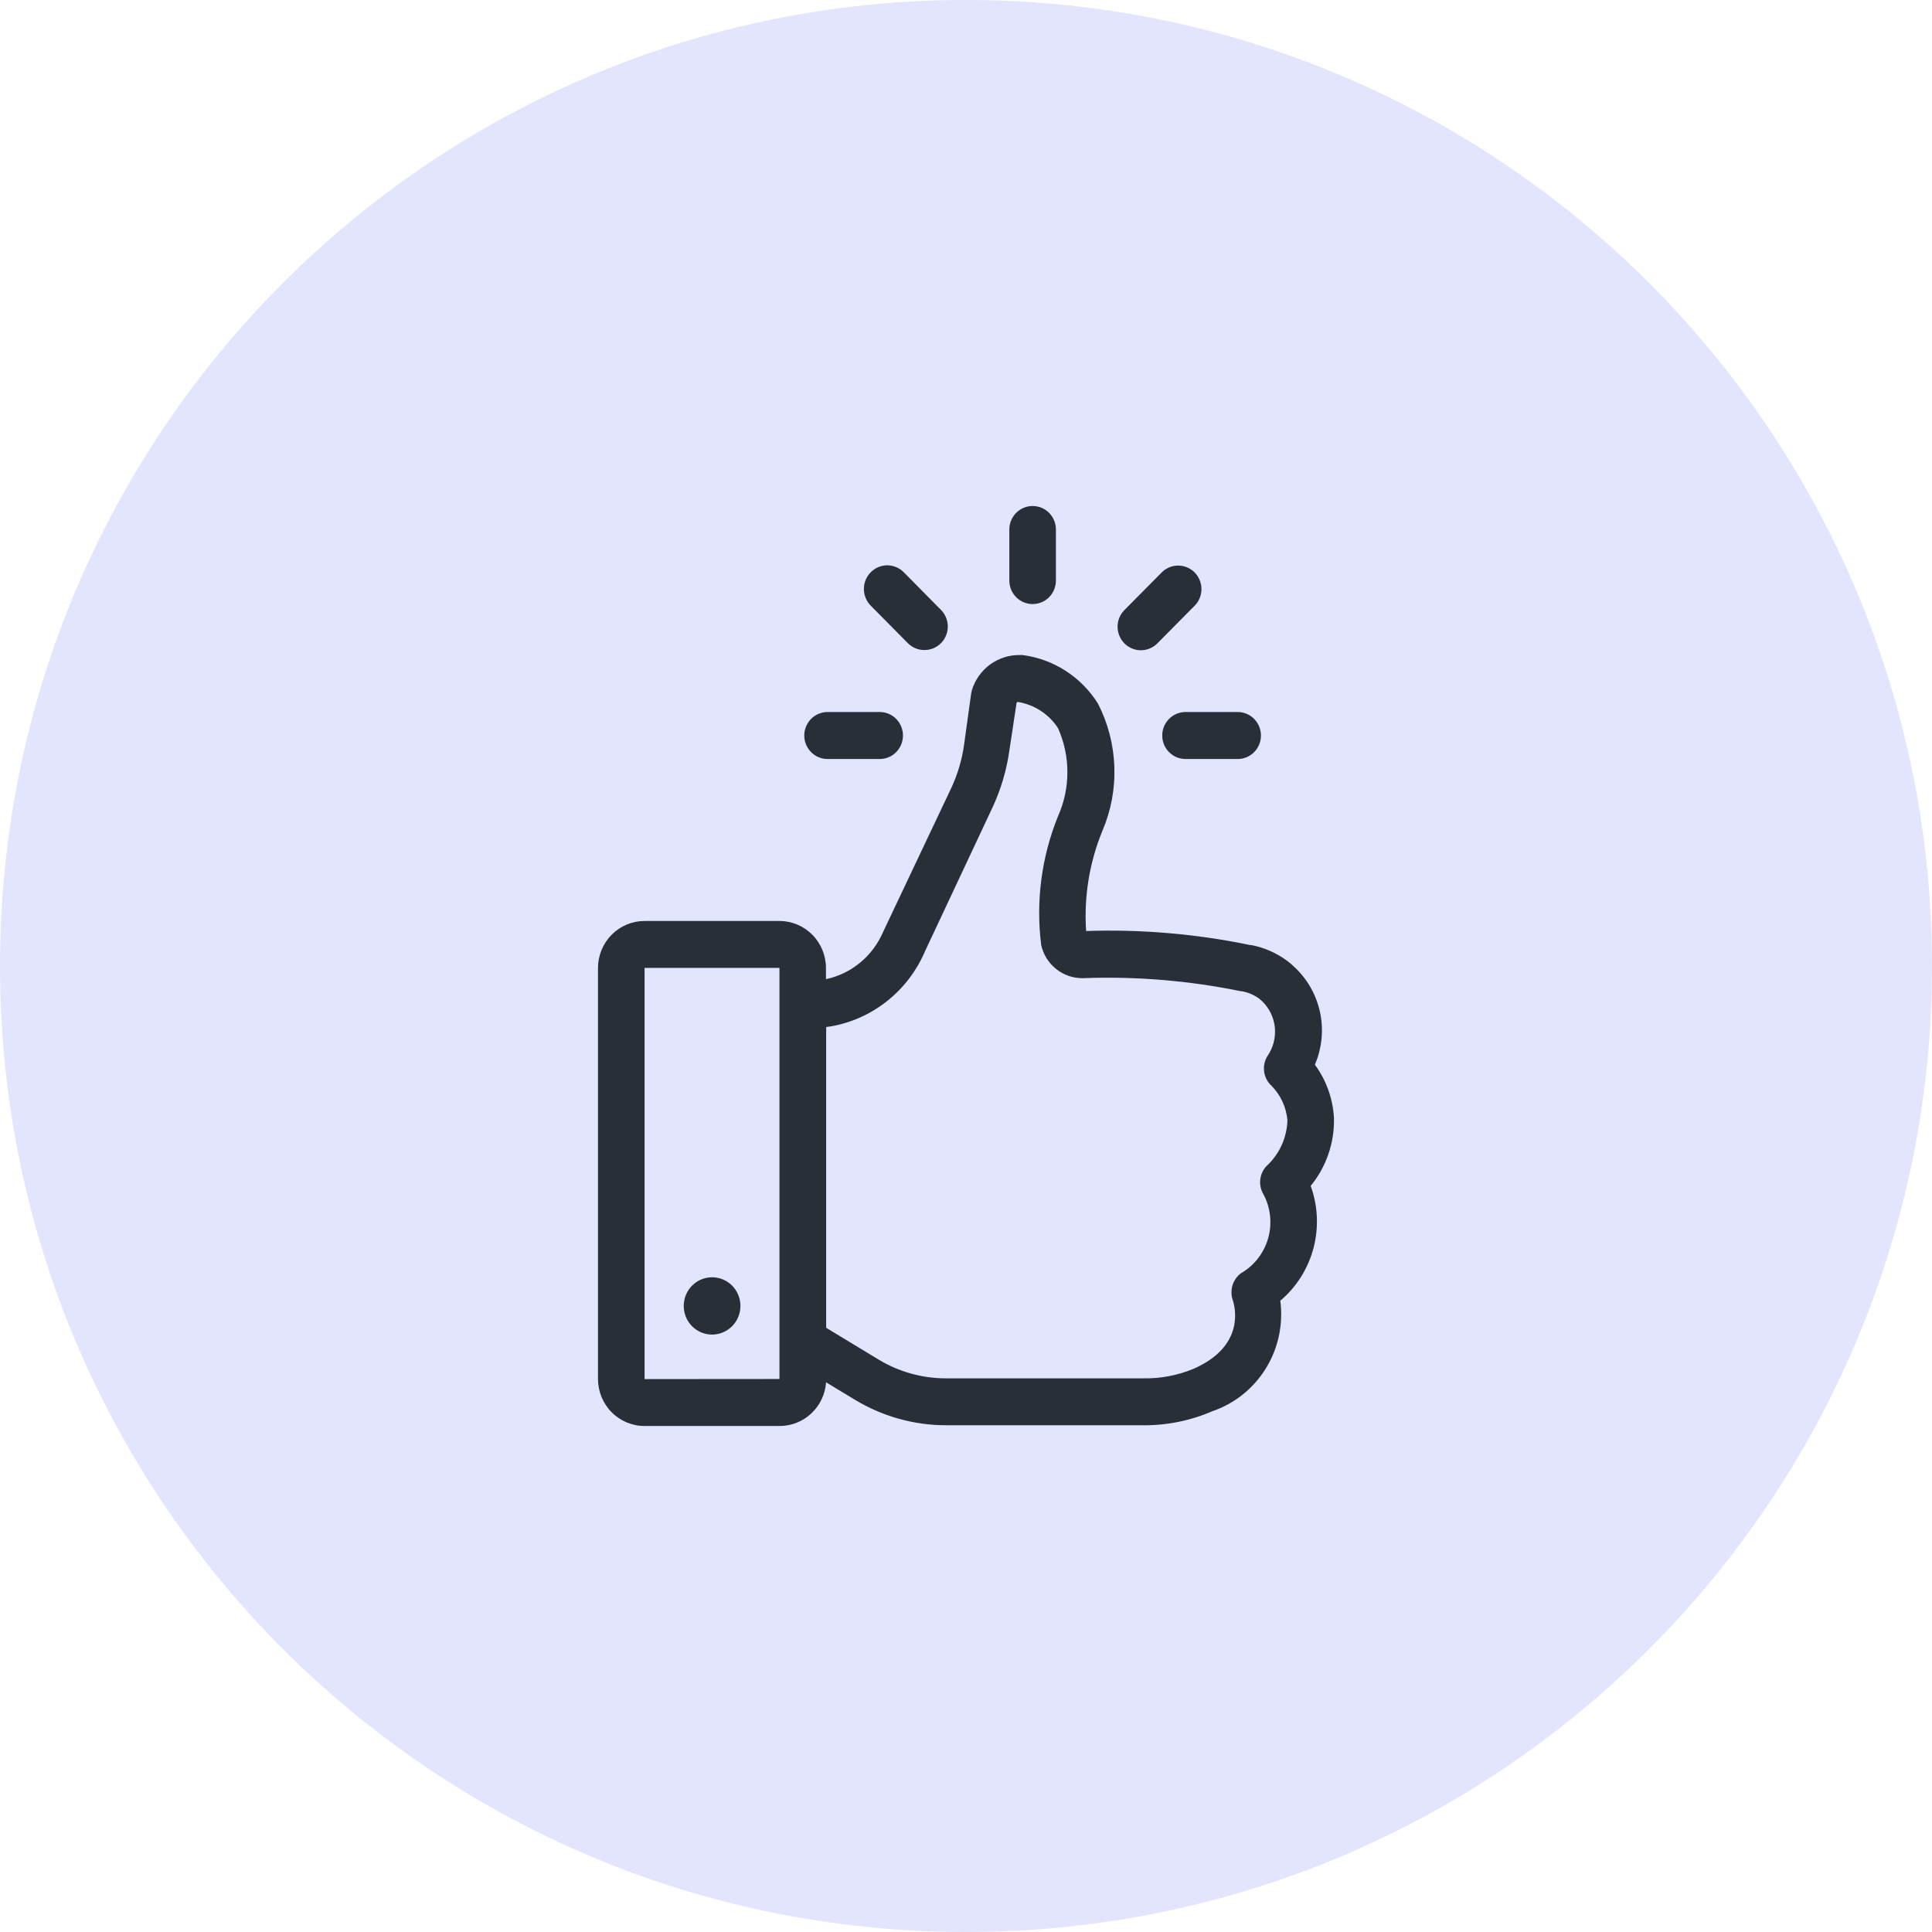 <svg width="56" height="56" viewBox="0 0 56 56" fill="none" xmlns="http://www.w3.org/2000/svg">
<g clip-path="url(#clip0_2695_1658)">
<g clip-path="url(#clip1_2695_1658)">
<path fill-rule="evenodd" clip-rule="evenodd" d="M28 0C43.464 0 56 12.536 56 28C56 43.464 43.464 56 28 56C12.536 56 0 43.464 0 28C0 12.536 12.536 0 28 0Z" fill="#E3E5FF"/>
<path d="M33.688 21.319C33.688 21.23 33.705 21.141 33.739 21.058C33.773 20.976 33.823 20.901 33.886 20.837C33.948 20.774 34.023 20.724 34.105 20.69C34.187 20.656 34.274 20.638 34.363 20.638H35.875C36.054 20.638 36.225 20.71 36.352 20.838C36.478 20.965 36.549 21.139 36.549 21.319C36.549 21.5 36.478 21.673 36.352 21.801C36.225 21.929 36.054 22 35.875 22H34.363C34.274 22 34.187 21.983 34.105 21.949C34.023 21.915 33.948 21.864 33.886 21.801C33.823 21.738 33.773 21.663 33.739 21.58C33.705 21.497 33.688 21.409 33.688 21.319V21.319ZM23.312 21.319C23.312 21.23 23.33 21.141 23.364 21.058C23.398 20.976 23.448 20.901 23.51 20.837C23.573 20.774 23.647 20.724 23.729 20.69C23.811 20.656 23.899 20.638 23.987 20.638H25.5C25.678 20.638 25.85 20.71 25.976 20.838C26.102 20.965 26.173 21.139 26.173 21.319C26.173 21.5 26.102 21.673 25.976 21.801C25.85 21.929 25.678 22 25.5 22H23.987C23.808 22 23.636 21.929 23.51 21.801C23.384 21.673 23.312 21.5 23.312 21.319V21.319ZM30.606 16.85C30.6 17.027 30.526 17.195 30.401 17.318C30.275 17.441 30.106 17.509 29.931 17.509C29.756 17.509 29.588 17.441 29.462 17.318C29.336 17.195 29.262 17.027 29.256 16.85V15.326C29.262 15.149 29.336 14.981 29.462 14.858C29.588 14.735 29.756 14.667 29.931 14.667C30.106 14.667 30.275 14.735 30.401 14.858C30.526 14.981 30.6 15.149 30.606 15.326V16.85ZM33.666 16.599C33.728 16.535 33.803 16.483 33.885 16.448C33.967 16.412 34.056 16.394 34.145 16.393C34.234 16.393 34.323 16.41 34.406 16.444C34.489 16.479 34.564 16.529 34.627 16.593C34.69 16.657 34.74 16.733 34.774 16.816C34.808 16.9 34.825 16.989 34.825 17.08C34.824 17.17 34.806 17.26 34.771 17.343C34.736 17.426 34.685 17.501 34.621 17.564L33.541 18.654C33.414 18.779 33.243 18.849 33.066 18.848C32.888 18.847 32.718 18.776 32.592 18.649C32.466 18.522 32.395 18.35 32.394 18.171C32.392 17.991 32.461 17.818 32.585 17.69L33.666 16.599ZM26.794 18.841C26.705 18.842 26.617 18.825 26.535 18.791C26.452 18.756 26.377 18.706 26.314 18.642L25.24 17.556C25.112 17.428 25.041 17.254 25.04 17.072C25.04 16.891 25.111 16.716 25.238 16.588C25.364 16.459 25.537 16.387 25.716 16.386C25.896 16.386 26.069 16.458 26.196 16.586L27.274 17.678C27.369 17.774 27.433 17.895 27.459 18.028C27.485 18.161 27.472 18.298 27.42 18.423C27.369 18.547 27.282 18.654 27.17 18.728C27.059 18.803 26.928 18.842 26.794 18.841V18.841Z" fill="#282F36"/>
<path d="M18.683 26.695C18.326 26.695 17.983 26.838 17.73 27.093C17.477 27.348 17.334 27.694 17.333 28.055V39.971C17.334 40.333 17.476 40.679 17.729 40.935C17.982 41.19 18.326 41.334 18.683 41.333H22.593C22.936 41.335 23.265 41.205 23.516 40.969C23.767 40.734 23.92 40.412 23.944 40.067L24.781 40.573C25.579 41.056 26.491 41.311 27.422 41.312H33.127C33.818 41.319 34.502 41.181 35.136 40.907C35.782 40.687 36.332 40.247 36.692 39.663C37.053 39.078 37.2 38.385 37.11 37.702C37.578 37.307 37.914 36.775 38.072 36.179C38.229 35.583 38.201 34.953 37.991 34.374C38.442 33.823 38.682 33.126 38.666 32.41C38.636 31.85 38.444 31.311 38.112 30.861C38.319 30.38 38.371 29.845 38.26 29.333C38.149 28.82 37.881 28.356 37.494 28.007C37.44 27.953 37.382 27.903 37.318 27.857C37.01 27.627 36.655 27.468 36.278 27.395H36.249C34.681 27.069 33.081 26.932 31.482 26.986C31.415 25.996 31.576 25.003 31.952 24.086C32.204 23.498 32.323 22.861 32.3 22.221C32.277 21.581 32.114 20.955 31.821 20.387C31.581 20.007 31.261 19.684 30.885 19.442C30.508 19.2 30.084 19.045 29.641 18.987H29.561C29.251 18.982 28.948 19.078 28.697 19.262C28.447 19.445 28.262 19.707 28.17 20.006C28.161 20.038 28.154 20.071 28.149 20.104L27.946 21.574C27.886 22.016 27.758 22.446 27.569 22.849L25.594 27.019C25.446 27.363 25.219 27.666 24.931 27.903C24.644 28.14 24.304 28.304 23.941 28.381V28.057C23.941 27.696 23.798 27.35 23.546 27.094C23.293 26.839 22.951 26.695 22.593 26.695H18.683ZM18.683 39.974V28.055H22.593V39.971L18.683 39.974ZM24.084 29.75C24.682 29.645 25.245 29.391 25.721 29.01C26.197 28.63 26.572 28.135 26.812 27.572L28.764 23.413C29.012 22.884 29.179 22.32 29.259 21.741L29.467 20.366C29.476 20.356 29.489 20.349 29.502 20.346C29.737 20.384 29.962 20.471 30.163 20.601C30.363 20.731 30.535 20.902 30.666 21.103C30.846 21.505 30.939 21.941 30.939 22.382C30.939 22.823 30.846 23.259 30.666 23.661C30.188 24.842 30.02 26.128 30.18 27.395C30.242 27.669 30.394 27.913 30.613 28.087C30.831 28.262 31.102 28.355 31.38 28.353C32.92 28.295 34.461 28.422 35.971 28.732H35.996C36.176 28.764 36.346 28.837 36.495 28.944L36.581 29.018C36.791 29.219 36.922 29.49 36.952 29.78C36.981 30.071 36.907 30.363 36.742 30.603C36.655 30.739 36.62 30.902 36.642 31.062C36.663 31.223 36.741 31.37 36.861 31.477C37.123 31.745 37.284 32.098 37.317 32.474C37.309 32.724 37.251 32.971 37.147 33.199C37.042 33.427 36.894 33.631 36.709 33.8C36.608 33.907 36.545 34.046 36.529 34.193C36.513 34.341 36.545 34.489 36.621 34.617C36.83 35.008 36.879 35.467 36.757 35.895C36.635 36.322 36.353 36.685 35.97 36.905C35.855 36.992 35.769 37.113 35.726 37.252C35.683 37.391 35.684 37.54 35.73 37.678C35.803 37.895 36.089 39.012 34.61 39.669C34.14 39.867 33.634 39.963 33.125 39.952H27.409C26.725 39.951 26.054 39.763 25.467 39.408L23.947 38.487V29.768L24.084 29.75ZM20.638 38.684C20.475 38.683 20.317 38.634 20.182 38.543C20.047 38.451 19.942 38.321 19.88 38.169C19.818 38.017 19.803 37.85 19.835 37.689C19.867 37.528 19.946 37.38 20.061 37.264C20.176 37.148 20.323 37.07 20.482 37.038C20.642 37.007 20.807 37.024 20.957 37.087C21.107 37.15 21.235 37.257 21.325 37.394C21.415 37.531 21.462 37.691 21.462 37.856C21.461 38.076 21.374 38.287 21.219 38.442C21.065 38.597 20.856 38.684 20.638 38.684V38.684Z" fill="#282F36"/>
</g>
</g>
<defs>
<clipPath id="clip0_2695_1658">
<rect width="56" height="56" fill="white"/>
</clipPath>
<clipPath id="clip1_2695_1658">
<rect width="56" height="56" fill="white"/>
</clipPath>
</defs>
</svg>
